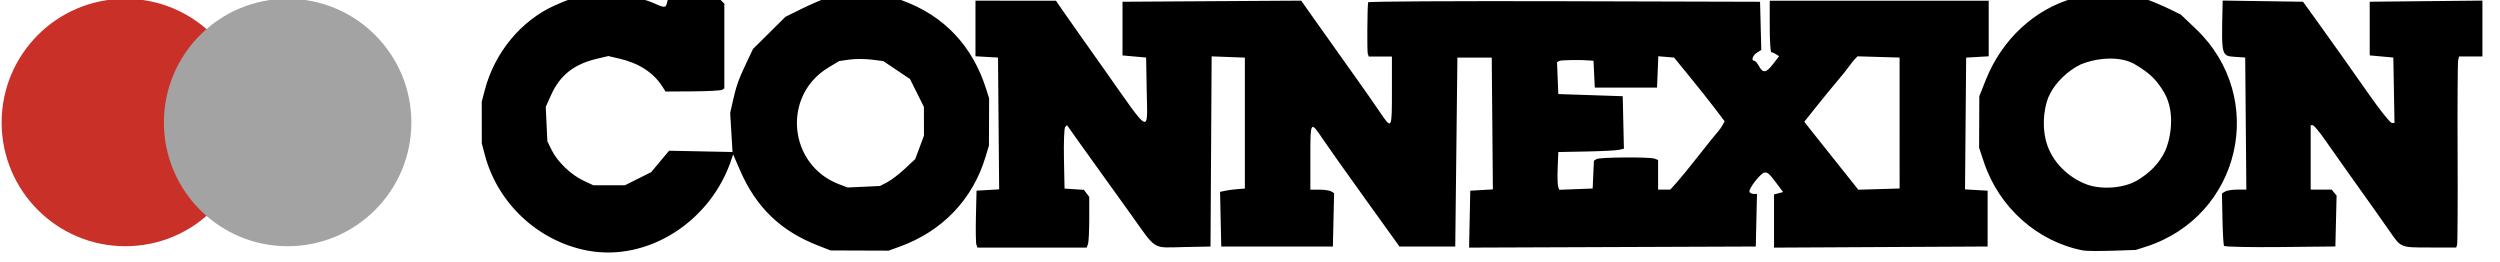 <?xml version="1.0" encoding="UTF-8" standalone="no"?>
<!-- Created with Inkscape (http://www.inkscape.org/) -->

<svg
   width="50"
   height="5.241"
   viewBox="0 0 50 5.241"
   version="1.1"
   id="svg1"
   xml:space="preserve"
   inkscape:version="1.3.1 (91b66b0783, 2023-11-16)"
   sodipodi:docname="Pic_con.svg"
   xmlns:inkscape="http://www.inkscape.org/namespaces/inkscape"
   xmlns:sodipodi="http://sodipodi.sourceforge.net/DTD/sodipodi-0.dtd"
   xmlns="http://www.w3.org/2000/svg"
   xmlns:svg="http://www.w3.org/2000/svg"><sodipodi:namedview
     id="namedview1"
     pagecolor="#ffffff"
     bordercolor="#000000"
     borderopacity="0.25"
     inkscape:showpageshadow="2"
     inkscape:pageopacity="0.0"
     inkscape:pagecheckerboard="0"
     inkscape:deskcolor="#d1d1d1"
     inkscape:document-units="px"
     showgrid="true"
     borderlayer="true"
     inkscape:zoom="0.88315931"
     inkscape:cx="372.52622"
     inkscape:cy="-87.753137"
     inkscape:window-width="1419"
     inkscape:window-height="861"
     inkscape:window-x="1850"
     inkscape:window-y="81"
     inkscape:window-maximized="0"
     inkscape:current-layer="g1"><inkscape:grid
       id="grid2"
       units="mm"
       originx="46.5"
       originy="-191.104"
       spacingx="1"
       spacingy="1"
       empcolor="#0099e5"
       empopacity="0.302"
       color="#0099e5"
       opacity="0.149"
       empspacing="1"
       dotted="false"
       gridanglex="30"
       gridanglez="30"
       visible="true" /></sodipodi:namedview><defs
     id="defs1" /><g
     inkscape:label="Calque 1"
     inkscape:groupmode="layer"
     id="layer1"
     transform="translate(46.5,-191.104)"><g
       id="g1"
       transform="matrix(6.241,0,0,6.241,243.683,-1001.481)"
       style="stroke-width:0.16"><g
         id="g3"
         transform="matrix(0.026,0,0,0.026,-45.282,186.096)"
         style="stroke-width:6.115"><path
           style="fill:#000000;stroke-width:6.115"
           d="M 25.641,222.903 C 19.609,221.732 14.647,217.098 13.069,211.162 l -0.387,-1.455 -0.003,-2.567 -0.003,-2.567 0.374,-1.434 c 1.204,-4.623 4.473,-8.58 8.624,-10.438 1.7,-0.761 2.021,-0.855 4.232,-1.247 l 1.984,-0.351 2.26,0.335 c 1.243,0.184 2.835,0.59 3.539,0.901 1.57,0.695 1.646,0.696 1.818,0.037 l 0.138,-0.529 h 3.147 3.147 l 0.318,0.318 0.318,0.318 v 5.223 5.223 l -0.277,0.171 c -0.152,0.094 -1.782,0.18 -3.621,0.191 l -3.344,0.02 -0.411,-0.639 c -1.088,-1.693 -2.866,-2.847 -5.246,-3.407 l -1.389,-0.327 -1.389,0.327 c -2.857,0.672 -4.576,2.03 -5.68,4.485 l -0.653,1.452 0.099,2.12 0.099,2.12 0.516,1.058 c 0.7,1.436 2.379,3.064 3.897,3.777 l 1.254,0.589 h 1.945 1.945 l 1.617,-0.808 1.617,-0.808 1.106,-1.321 1.106,-1.321 3.909,0.079 3.909,0.079 -0.144,-2.406 -0.144,-2.406 0.321,-1.431 c 0.427,-1.904 0.707,-2.695 1.675,-4.738 l 0.815,-1.72 2.004,-1.984 2.004,-1.984 1.984,-0.978 c 1.091,-0.538 2.461,-1.133 3.043,-1.323 l 1.058,-0.345 3.307,0.008 3.307,0.008 1.692,0.619 c 5.178,1.893 8.671,5.6 10.372,11.008 l 0.333,1.058 -0.011,2.91 -0.011,2.91 -0.415,1.379 c -1.589,5.278 -5.341,9.192 -10.638,11.098 l -1.321,0.475 -3.572,-0.013 -3.572,-0.013 -1.572,-0.614 c -4.597,-1.796 -7.602,-4.697 -9.581,-9.25 l -0.861,-1.98 -0.168,0.517 c -2.53,7.786 -10.394,12.778 -17.848,11.331 z m 37.017,-8.417 c 0.496,-0.258 1.474,-1.006 2.174,-1.661 l 1.273,-1.191 0.538,-1.437 0.538,-1.437 -0.002,-1.776 -0.002,-1.776 -0.858,-1.72 -0.858,-1.72 -1.648,-1.105 -1.648,-1.105 -1.459,-0.182 c -0.803,-0.1 -2.025,-0.101 -2.718,-10e-4 l -1.258,0.181 -1.323,0.796 c -5.767,3.471 -4.948,12.056 1.375,14.412 l 1.006,0.375 1.984,-0.092 1.984,-0.092 z m 147.397,8.417 c -5.646,-1.093 -10.371,-5.303 -12.235,-10.899 l -0.589,-1.768 0.014,-3.175 0.014,-3.175 0.794,-1.999 c 1.976,-4.976 6.006,-8.728 10.812,-10.068 l 1.323,-0.369 3.175,0.012 3.175,0.012 1.323,0.467 c 0.728,0.257 1.978,0.786 2.778,1.175 l 1.455,0.708 1.852,1.764 c 8.915,8.488 5.548,23.106 -6.186,26.857 l -1.222,0.391 -2.91,0.097 c -1.601,0.053 -3.208,0.039 -3.572,-0.032 z m 6.645,-8.629 c 1.606,-0.948 2.718,-2.107 3.436,-3.58 0.592,-1.215 1.415,-4.685 -0.104,-7.27 -0.882,-1.501 -1.762,-2.37 -3.363,-3.324 -1.864,-1.27 -4.964,-0.954 -6.948,-0.113 -1.526,0.724 -3.077,2.225 -3.765,3.644 -0.551,0.94 -1.135,3.594 -0.401,6.041 0.673,2.246 2.583,4.211 4.949,5.093 1.807,0.665 4.549,0.481 6.196,-0.492 z m -143.055,7.92 c -0.073,-0.19 -0.099,-1.768 -0.058,-3.506 l 0.075,-3.16 1.393,-0.08 1.393,-0.08 -0.07,-8.122 -0.07,-8.122 -1.389,-0.08 -1.389,-0.08 v -3.426 -3.426 l 4.961,0.005 4.961,0.005 0.794,1.156 c 0.437,0.636 1.449,2.077 2.249,3.202 0.8,1.125 2.11,2.976 2.91,4.112 5.797,8.228 5.325,7.985 5.232,2.698 l -0.073,-4.167 -1.455,-0.132 -1.455,-0.132 v -3.307 -3.307 l 11.011,-0.069 11.011,-0.069 1.424,2.02 c 1.479,2.097 3.163,4.467 5.666,7.974 0.805,1.128 1.966,2.792 2.58,3.699 1.512,2.234 1.513,2.233 1.513,-2.574 v -4.233 h -1.427 -1.427 l -0.121,-0.331 c -0.096,-0.262 -0.063,-5.524 0.039,-6.351 0.014,-0.11 10.889,-0.169 24.168,-0.132 l 24.143,0.068 0.075,2.969 0.075,2.969 -0.538,0.336 c -0.531,0.332 -0.744,1.002 -0.318,1.002 0.121,0 0.379,0.298 0.574,0.661 0.482,0.9 0.901,0.832 1.754,-0.286 l 0.722,-0.947 -0.378,-0.239 c -0.208,-0.132 -0.468,-0.241 -0.577,-0.243 -0.109,-0.002 -0.198,-1.433 -0.198,-3.179 v -3.175 h 13.494 13.494 v 3.426 3.426 l -1.389,0.08 -1.389,0.08 -0.07,8.122 -0.07,8.122 1.393,0.08 1.393,0.08 v 3.44 3.44 l -13.163,0.069 -13.163,0.069 v -3.279 -3.279 l 0.559,-0.146 0.559,-0.146 -0.555,-0.745 c -1.119,-1.501 -1.291,-1.671 -1.694,-1.671 -0.472,0 -2.096,2.083 -1.887,2.421 0.076,0.124 0.314,0.225 0.528,0.225 h 0.389 l -0.074,3.241 -0.074,3.241 -17.669,0.068 -17.669,0.068 0.074,-3.508 0.074,-3.508 1.393,-0.08 1.393,-0.08 -0.07,-8.122 -0.07,-8.122 h -2.117 -2.117 l -0.132,11.642 -0.132,11.642 h -3.438 -3.438 l -4.185,-5.821 c -2.302,-3.201 -4.684,-6.562 -5.293,-7.469 -1.497,-2.226 -1.505,-2.213 -1.505,2.31 v 3.969 l 1.124,0.004 c 0.618,0.002 1.277,0.101 1.464,0.219 l 0.339,0.215 -0.075,3.286 -0.075,3.286 h -6.879 -6.879 l -0.074,-3.366 -0.074,-3.366 0.603,-0.134 c 0.332,-0.074 1.02,-0.166 1.529,-0.205 l 0.926,-0.071 v -8.07 -8.07 l -2.048,-0.077 -2.048,-0.077 -0.069,11.719 -0.069,11.719 -3.307,0.066 c -3.952,0.079 -3.268,0.511 -6.605,-4.167 -1.505,-2.11 -3.173,-4.432 -3.707,-5.159 -0.534,-0.728 -1.668,-2.308 -2.52,-3.512 l -1.549,-2.189 -0.225,0.225 c -0.124,0.124 -0.192,1.883 -0.152,3.909 l 0.074,3.683 1.191,0.079 1.191,0.079 0.331,0.435 0.331,0.435 v 2.706 c 0,1.488 -0.072,2.894 -0.161,3.124 l -0.161,0.419 h -6.726 -6.727 z m 76.033,-8.643 0.08,-1.713 0.317,-0.201 c 0.376,-0.239 6.569,-0.281 7.174,-0.049 l 0.419,0.161 v 1.824 1.824 h 0.751 0.751 l 0.78,-0.86 c 0.429,-0.473 1.666,-1.991 2.75,-3.373 1.083,-1.382 2.121,-2.672 2.307,-2.865 0.186,-0.193 0.454,-0.57 0.598,-0.837 l 0.26,-0.486 -1.169,-1.544 c -0.643,-0.849 -2.044,-2.615 -3.114,-3.925 l -1.945,-2.381 -0.972,-0.081 -0.972,-0.081 -0.078,1.933 -0.078,1.933 h -3.836 -3.836 l -0.079,-1.654 -0.079,-1.654 -0.318,-0.029 c -1.208,-0.11 -3.72,-0.076 -3.928,0.052 l -0.252,0.156 0.079,1.961 0.079,1.961 3.969,0.132 3.969,0.132 0.074,3.234 0.074,3.234 -0.603,0.141 c -0.332,0.077 -2.151,0.17 -4.043,0.206 l -3.44,0.065 -0.079,1.96 c -0.043,1.078 -0.015,2.125 0.062,2.326 l 0.141,0.367 2.055,-0.077 2.055,-0.077 z m 37.755,-6.357 v -8.07 l -2.589,-0.076 -2.589,-0.076 -0.332,0.34 c -0.183,0.187 -0.506,0.591 -0.718,0.898 -0.212,0.307 -0.881,1.14 -1.486,1.852 -0.605,0.712 -1.76,2.123 -2.567,3.135 l -1.466,1.841 0.211,0.276 c 0.116,0.152 1.614,2.036 3.33,4.188 l 3.119,3.912 2.544,-0.075 2.544,-0.075 z m 39.989,15.14 c -0.073,-0.118 -0.161,-1.619 -0.195,-3.335 l -0.062,-3.121 0.375,-0.237 c 0.206,-0.131 0.883,-0.239 1.503,-0.241 l 1.128,-0.004 -0.07,-8.136 -0.07,-8.136 -1.191,-0.083 c -1.76,-0.122 -1.737,-0.034 -1.605,-6.141 l 0.017,-0.8 4.953,0.072 4.953,0.072 1.718,2.381 c 0.945,1.31 2.318,3.233 3.051,4.273 0.733,1.04 2.345,3.327 3.582,5.081 1.237,1.754 2.401,3.195 2.587,3.201 l 0.338,0.012 -0.073,-4.035 -0.073,-4.035 -1.455,-0.132 -1.455,-0.132 v -3.307 -3.307 l 6.945,-0.07 6.945,-0.07 v 3.444 3.444 h -1.437 -1.437 l -0.115,0.463 c -0.064,0.255 -0.094,5.404 -0.069,11.443 0.026,6.039 -0.003,11.129 -0.063,11.311 l -0.11,0.331 -3.213,-0.004 c -3.706,-0.005 -3.556,0.056 -5.013,-2.039 -1.101,-1.584 -2.657,-3.778 -5.212,-7.349 -0.729,-1.019 -1.924,-2.715 -2.655,-3.77 -0.731,-1.055 -1.445,-1.918 -1.586,-1.918 h -0.257 v 3.969 3.969 h 1.291 1.291 l 0.306,0.368 0.306,0.368 -0.075,3.137 -0.075,3.137 -6.795,0.071 c -3.737,0.039 -6.854,-0.026 -6.927,-0.144 z"
           id="path1"
           sodipodi:nodetypes="cscccssscsssccccccccccsscsscccsscccccccccccsscccsscccsscccsscccsscscccscccccccccsccssccccsscccsscccsscsscssscsssssssccscccccccccccsssscccccccsssscccssscccsssscscscccccccccccccccccccsssscccccccccccccccccsssccscccccccsscccccccsssscsscccccssccccccsscccccsssscsscccccccccsscccccccssccsccccccccsssscsscccccscsscccsscccssssccccccccccccccscccsssscccccccccscc" /><g
           id="g2"
           transform="translate(0.5,69.878)"
           style="stroke-width:6.115"><circle
             style="fill:#c93027;fill-opacity:1;stroke-width:3.236;stroke-linecap:round;stroke-linejoin:bevel;stroke-miterlimit:2;stroke-dasharray:3.236, 9.708"
             id="path2"
             cx="-31.75"
             cy="137.25"
             r="15.25" /><circle
             style="fill:#a3a3a3;fill-opacity:1;stroke-width:3.236;stroke-linecap:round;stroke-linejoin:bevel;stroke-miterlimit:2;stroke-dasharray:3.236, 9.708"
             id="circle2"
             cx="-11.75"
             cy="137.25"
             r="15.25" /></g></g></g></g></svg>
